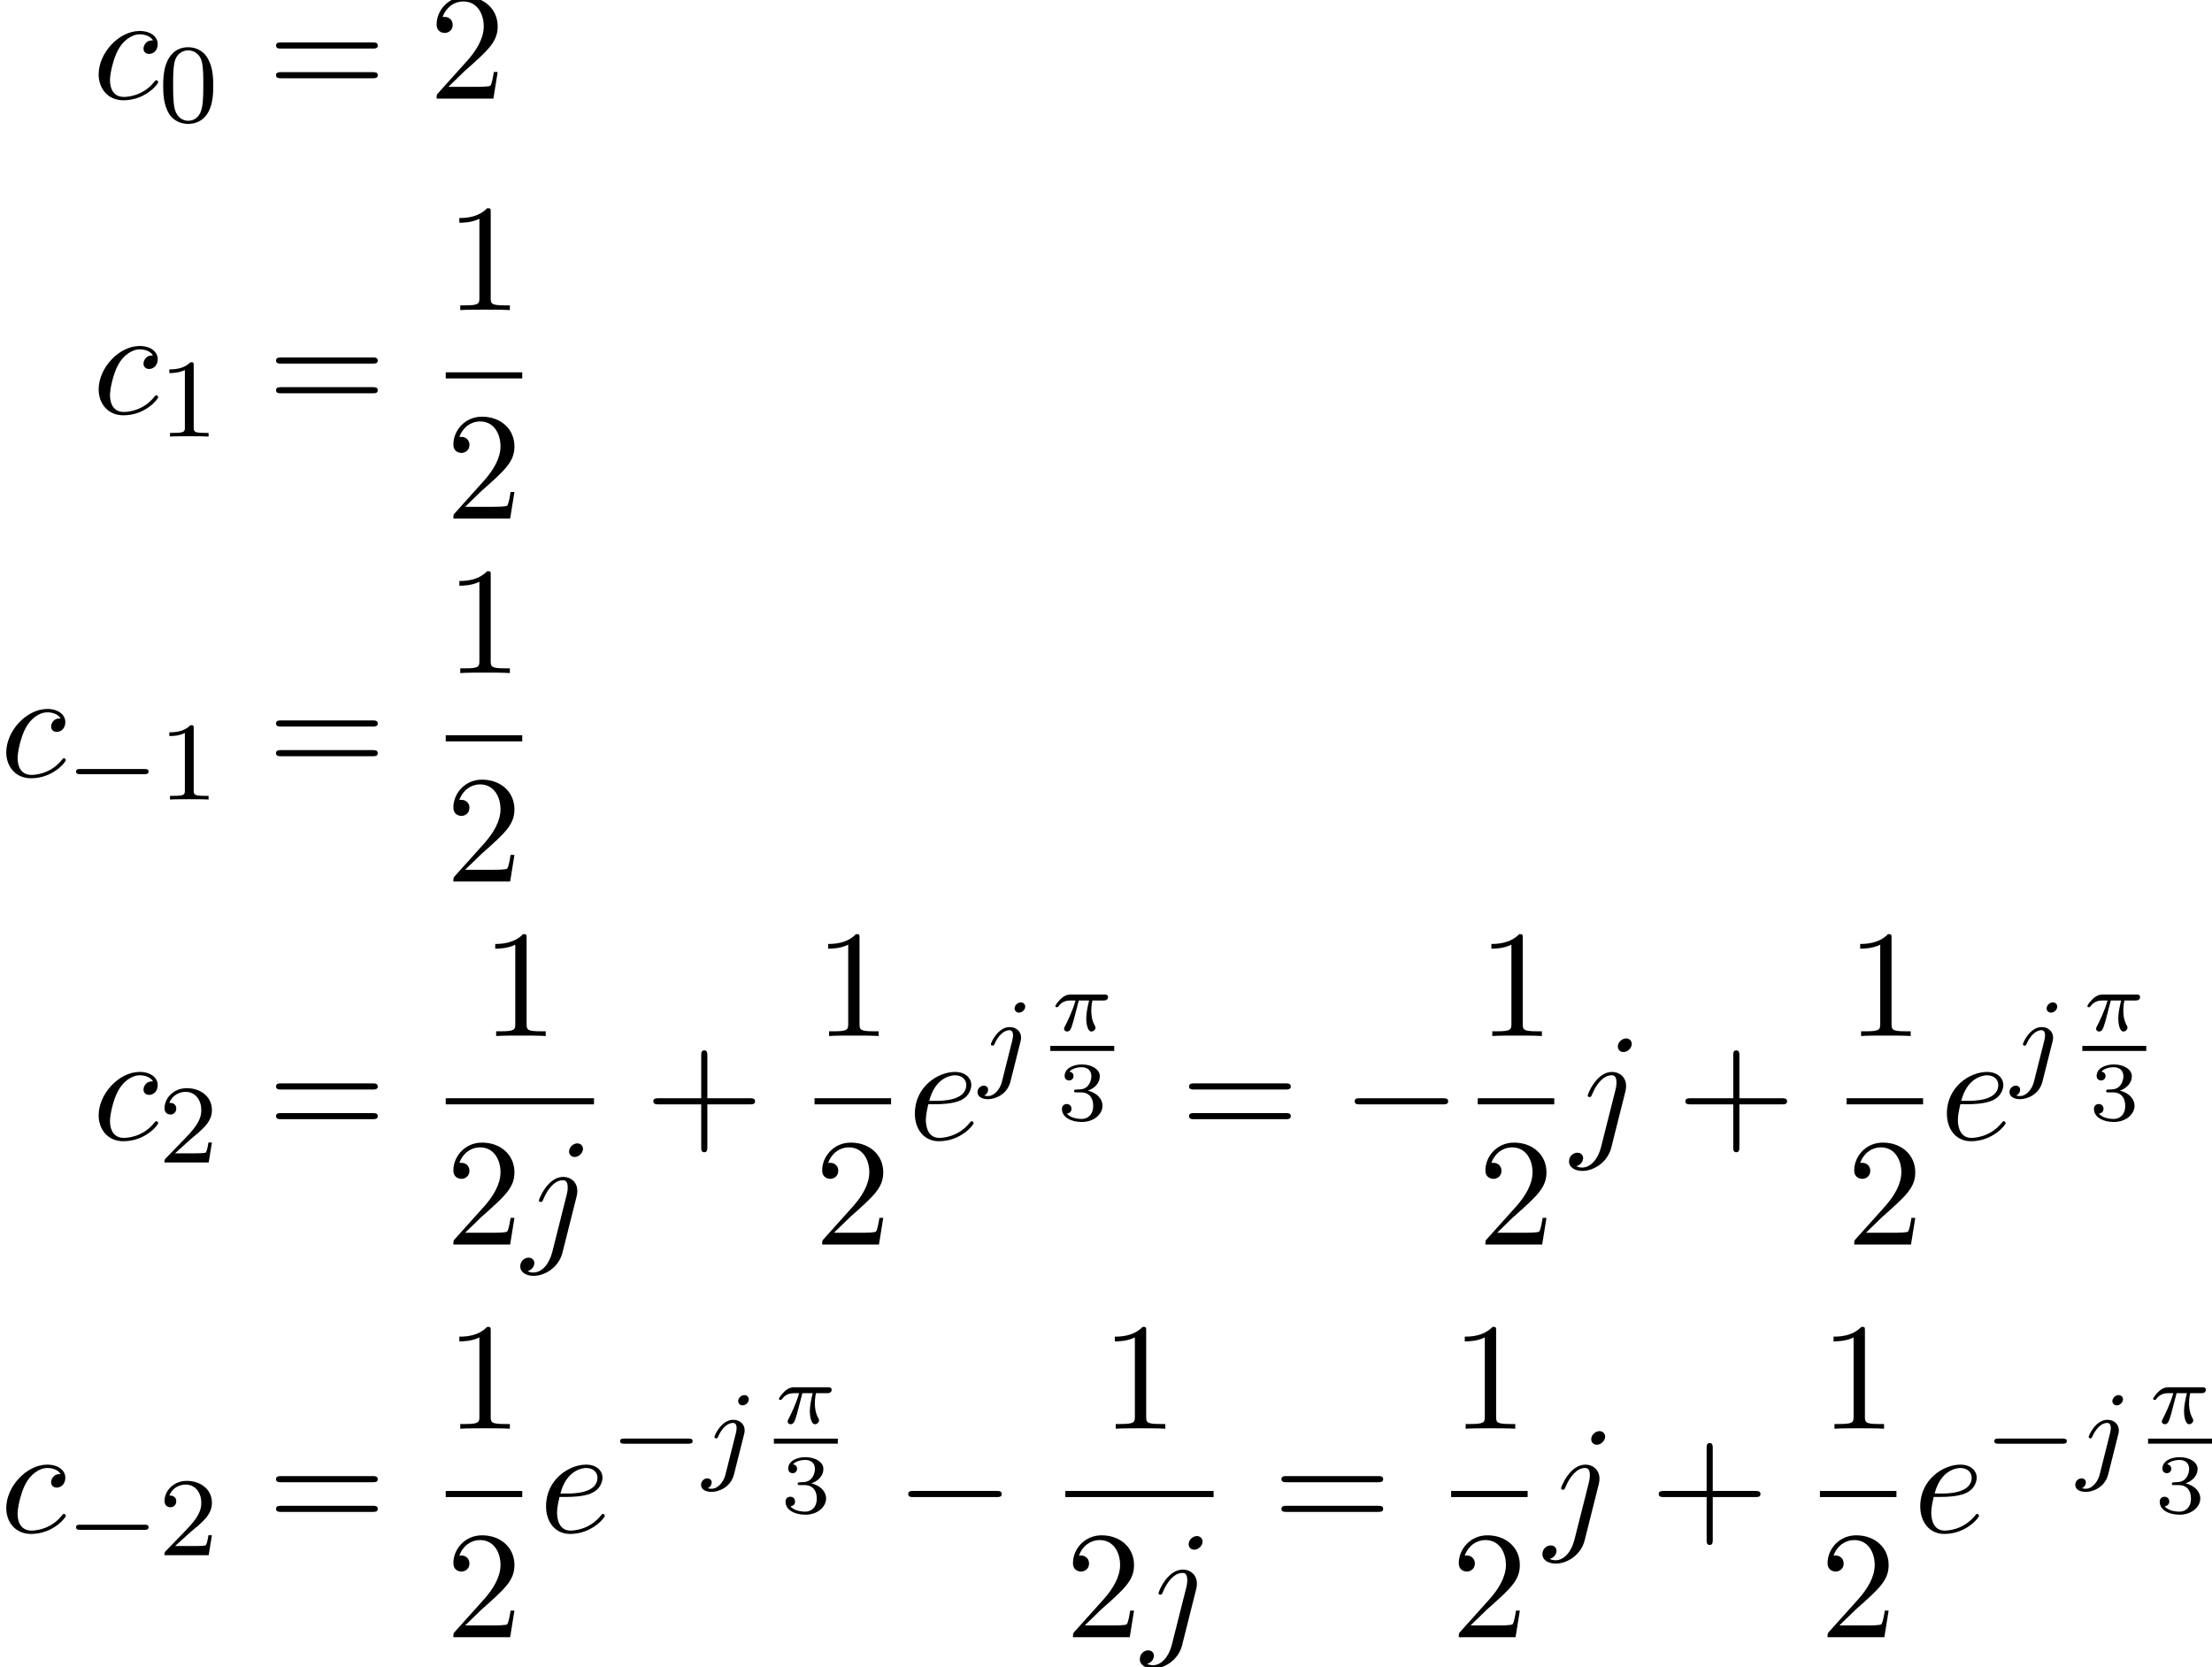 <?xml version='1.0' encoding='UTF-8'?>
<!-- This file was generated by dvisvgm 2.13.3 -->
<svg version='1.1' xmlns='http://www.w3.org/2000/svg' xmlns:xlink='http://www.w3.org/1999/xlink' width='157.715pt' height='118.852pt' viewBox='153.421 86.22 157.715 118.852'>
<defs>
<path id='g5-51' d='M1.757-1.985C2.266-1.985 2.606-1.644 2.606-1.034C2.606-.377 2.212-.09 1.775-.09C1.614-.09 .998-.126 .729-.472C.962-.496 1.058-.652 1.058-.813C1.058-1.016 .915-1.154 .717-1.154C.556-1.154 .377-1.052 .377-.801C.377-.209 1.034 .126 1.793 .126C2.678 .126 3.27-.442 3.27-1.034C3.27-1.47 2.935-1.931 2.224-2.11C2.696-2.266 3.078-2.648 3.078-3.138C3.078-3.616 2.517-3.975 1.799-3.975C1.1-3.975 .568-3.652 .568-3.162C.568-2.905 .765-2.833 .885-2.833C1.04-2.833 1.201-2.941 1.201-3.15C1.201-3.335 1.07-3.443 .909-3.467C1.19-3.778 1.733-3.778 1.787-3.778C2.092-3.778 2.475-3.634 2.475-3.138C2.475-2.809 2.289-2.236 1.692-2.2C1.584-2.194 1.423-2.182 1.369-2.182C1.309-2.176 1.243-2.17 1.243-2.08C1.243-1.985 1.309-1.985 1.411-1.985H1.757Z'/>
<path id='g1-0' d='M7.189-2.509C7.375-2.509 7.571-2.509 7.571-2.727S7.375-2.945 7.189-2.945H1.287C1.102-2.945 .905-2.945 .905-2.727S1.102-2.509 1.287-2.509H7.189Z'/>
<path id='g6-48' d='M3.897-2.542C3.897-3.395 3.81-3.913 3.547-4.423C3.196-5.125 2.55-5.3 2.112-5.3C1.108-5.3 .741-4.551 .63-4.328C.343-3.746 .327-2.957 .327-2.542C.327-2.016 .351-1.211 .733-.574C1.1 .016 1.69 .167 2.112 .167C2.495 .167 3.18 .048 3.579-.741C3.873-1.315 3.897-2.024 3.897-2.542ZM2.112-.056C1.841-.056 1.291-.183 1.124-1.02C1.036-1.474 1.036-2.224 1.036-2.638C1.036-3.188 1.036-3.746 1.124-4.184C1.291-4.997 1.913-5.077 2.112-5.077C2.383-5.077 2.933-4.941 3.092-4.216C3.188-3.778 3.188-3.18 3.188-2.638C3.188-2.168 3.188-1.451 3.092-1.004C2.925-.167 2.375-.056 2.112-.056Z'/>
<path id='g6-49' d='M2.503-5.077C2.503-5.292 2.487-5.3 2.271-5.3C1.945-4.981 1.522-4.79 .765-4.79V-4.527C.98-4.527 1.411-4.527 1.873-4.742V-.654C1.873-.359 1.849-.263 1.092-.263H.813V0C1.14-.024 1.825-.024 2.184-.024S3.236-.024 3.563 0V-.263H3.284C2.527-.263 2.503-.359 2.503-.654V-5.077Z'/>
<path id='g6-50' d='M2.248-1.626C2.375-1.745 2.71-2.008 2.837-2.12C3.332-2.574 3.802-3.013 3.802-3.738C3.802-4.686 3.005-5.3 2.008-5.3C1.052-5.3 .422-4.575 .422-3.866C.422-3.475 .733-3.419 .845-3.419C1.012-3.419 1.259-3.539 1.259-3.842C1.259-4.256 .861-4.256 .765-4.256C.996-4.838 1.53-5.037 1.921-5.037C2.662-5.037 3.045-4.407 3.045-3.738C3.045-2.909 2.463-2.303 1.522-1.339L.518-.303C.422-.215 .422-.199 .422 0H3.571L3.802-1.427H3.555C3.531-1.267 3.467-.869 3.371-.717C3.324-.654 2.718-.654 2.59-.654H1.172L2.248-1.626Z'/>
<path id='g7-43' d='M4.462-2.509H7.505C7.658-2.509 7.865-2.509 7.865-2.727S7.658-2.945 7.505-2.945H4.462V-6C4.462-6.153 4.462-6.36 4.244-6.36S4.025-6.153 4.025-6V-2.945H.971C.818-2.945 .611-2.945 .611-2.727S.818-2.509 .971-2.509H4.025V.545C4.025 .698 4.025 .905 4.244 .905S4.462 .698 4.462 .545V-2.509Z'/>
<path id='g7-49' d='M3.207-6.982C3.207-7.244 3.207-7.265 2.956-7.265C2.28-6.567 1.32-6.567 .971-6.567V-6.229C1.189-6.229 1.833-6.229 2.4-6.513V-.862C2.4-.469 2.367-.338 1.385-.338H1.036V0C1.418-.033 2.367-.033 2.804-.033S4.189-.033 4.571 0V-.338H4.222C3.24-.338 3.207-.458 3.207-.862V-6.982Z'/>
<path id='g7-50' d='M1.385-.84L2.542-1.964C4.244-3.469 4.898-4.058 4.898-5.149C4.898-6.393 3.916-7.265 2.585-7.265C1.353-7.265 .545-6.262 .545-5.291C.545-4.68 1.091-4.68 1.124-4.68C1.309-4.68 1.691-4.811 1.691-5.258C1.691-5.542 1.495-5.825 1.113-5.825C1.025-5.825 1.004-5.825 .971-5.815C1.222-6.524 1.811-6.927 2.444-6.927C3.436-6.927 3.905-6.044 3.905-5.149C3.905-4.276 3.36-3.415 2.76-2.738L.665-.404C.545-.284 .545-.262 .545 0H4.593L4.898-1.898H4.625C4.571-1.571 4.495-1.091 4.385-.927C4.309-.84 3.589-.84 3.349-.84H1.385Z'/>
<path id='g7-61' d='M7.495-3.567C7.658-3.567 7.865-3.567 7.865-3.785S7.658-4.004 7.505-4.004H.971C.818-4.004 .611-4.004 .611-3.785S.818-3.567 .982-3.567H7.495ZM7.505-1.451C7.658-1.451 7.865-1.451 7.865-1.669S7.658-1.887 7.495-1.887H.982C.818-1.887 .611-1.887 .611-1.669S.818-1.451 .971-1.451H7.505Z'/>
<path id='g0-0' d='M5.571-1.809C5.699-1.809 5.874-1.809 5.874-1.993S5.699-2.176 5.571-2.176H1.004C.877-2.176 .701-2.176 .701-1.993S.877-1.809 1.004-1.809H5.571Z'/>
<path id='g4-99' d='M4.32-4.145C4.145-4.145 3.993-4.145 3.84-3.993C3.665-3.829 3.644-3.644 3.644-3.567C3.644-3.305 3.84-3.185 4.047-3.185C4.364-3.185 4.658-3.447 4.658-3.884C4.658-4.418 4.145-4.822 3.371-4.822C1.898-4.822 .447-3.262 .447-1.724C.447-.742 1.08 .12 2.215 .12C3.775 .12 4.691-1.036 4.691-1.167C4.691-1.233 4.625-1.309 4.56-1.309C4.505-1.309 4.484-1.287 4.418-1.2C3.556-.12 2.367-.12 2.236-.12C1.549-.12 1.255-.655 1.255-1.309C1.255-1.756 1.473-2.815 1.844-3.491C2.182-4.113 2.782-4.582 3.382-4.582C3.753-4.582 4.167-4.44 4.32-4.145Z'/>
<path id='g4-101' d='M2.04-2.52C2.356-2.52 3.164-2.542 3.709-2.771C4.473-3.098 4.527-3.742 4.527-3.895C4.527-4.375 4.113-4.822 3.36-4.822C2.149-4.822 .502-3.764 .502-1.855C.502-.742 1.145 .12 2.215 .12C3.775 .12 4.691-1.036 4.691-1.167C4.691-1.233 4.625-1.309 4.56-1.309C4.505-1.309 4.484-1.287 4.418-1.2C3.556-.12 2.367-.12 2.236-.12C1.385-.12 1.287-1.036 1.287-1.385C1.287-1.516 1.298-1.855 1.462-2.52H2.04ZM1.527-2.76C1.953-4.418 3.076-4.582 3.36-4.582C3.873-4.582 4.167-4.265 4.167-3.895C4.167-2.76 2.422-2.76 1.975-2.76H1.527Z'/>
<path id='g4-106' d='M4.331-6.818C4.331-7.025 4.178-7.211 3.916-7.211C3.665-7.211 3.338-6.96 3.338-6.633C3.338-6.415 3.491-6.24 3.742-6.24C4.036-6.24 4.331-6.524 4.331-6.818ZM2.138 .545C1.931 1.375 1.407 1.996 .796 1.996C.731 1.996 .567 1.996 .371 1.898C.698 1.822 .862 1.538 .862 1.32C.862 1.145 .742 .938 .447 .938C.175 .938-.142 1.167-.142 1.56C-.142 1.996 .295 2.236 .818 2.236C1.582 2.236 2.596 1.658 2.869 .578L3.873-3.415C3.927-3.633 3.927-3.785 3.927-3.818C3.927-4.44 3.469-4.822 2.924-4.822C1.811-4.822 1.189-3.24 1.189-3.142C1.189-3.033 1.298-3.033 1.32-3.033C1.418-3.033 1.429-3.044 1.516-3.251C1.789-3.916 2.291-4.582 2.891-4.582C3.044-4.582 3.24-4.538 3.24-4.08C3.24-3.829 3.207-3.709 3.164-3.524L2.138 .545Z'/>
<path id='g2-25' d='M2.032-2.152H2.768C2.642-1.626 2.564-1.237 2.564-.849C2.564-.544 2.648 .06 2.929 .06C3.084 .06 3.222-.084 3.222-.215C3.222-.269 3.192-.317 3.18-.347C2.959-.741 2.923-1.124 2.923-1.429C2.923-1.524 2.923-1.787 3.001-2.152H3.79C3.862-2.152 4.119-2.152 4.119-2.397C4.119-2.576 3.951-2.576 3.85-2.576H1.47C1.351-2.576 1.082-2.576 .759-2.277C.574-2.104 .359-1.817 .359-1.757C.359-1.674 .442-1.674 .466-1.674C.532-1.674 .544-1.686 .586-1.739C.687-1.883 .921-2.152 1.411-2.152H1.799C1.596-1.411 1.19-.604 1.112-.448C1.058-.353 .98-.203 .98-.143C.98-.018 1.076 .06 1.196 .06C1.405 .06 1.476-.149 1.542-.341C1.662-.717 1.662-.729 1.745-1.052L2.032-2.152Z'/>
<path id='g3-106' d='M3.292-4.973C3.292-5.125 3.172-5.276 2.981-5.276C2.742-5.276 2.534-5.053 2.534-4.846C2.534-4.694 2.654-4.543 2.845-4.543C3.084-4.543 3.292-4.766 3.292-4.973ZM1.626 .399C1.506 .885 1.116 1.403 .63 1.403C.502 1.403 .383 1.371 .367 1.363C.614 1.243 .646 1.028 .646 .956C.646 .765 .502 .662 .335 .662C.104 .662-.112 .861-.112 1.124C-.112 1.427 .183 1.626 .638 1.626C1.124 1.626 2 1.323 2.24 .367L2.957-2.487C2.981-2.582 2.997-2.646 2.997-2.766C2.997-3.204 2.646-3.515 2.184-3.515C1.339-3.515 .845-2.399 .845-2.295C.845-2.224 .901-2.192 .964-2.192C1.052-2.192 1.06-2.216 1.116-2.335C1.355-2.885 1.761-3.292 2.16-3.292C2.327-3.292 2.423-3.18 2.423-2.917C2.423-2.805 2.399-2.694 2.375-2.582L1.626 .399Z'/>
</defs>
<g id='page1'>
<use x='160.008' y='93.25' xlink:href='#g4-99'/>
<use x='164.729' y='94.887' xlink:href='#g6-48'/>
<use x='172.491' y='93.25' xlink:href='#g7-61'/>
<use x='184.007' y='93.25' xlink:href='#g7-50'/>
<use x='160.008' y='115.711' xlink:href='#g4-99'/>
<use x='164.729' y='117.347' xlink:href='#g6-49'/>
<use x='172.491' y='115.711' xlink:href='#g7-61'/>
<use x='185.202' y='108.33' xlink:href='#g7-49'/>
<rect x='185.202' y='112.765' height='.436' width='5.455'/>
<use x='185.202' y='123.194' xlink:href='#g7-50'/>
<use x='153.421' y='141.589' xlink:href='#g4-99'/>
<use x='158.142' y='143.225' xlink:href='#g0-0'/>
<use x='164.729' y='143.225' xlink:href='#g6-49'/>
<use x='172.491' y='141.589' xlink:href='#g7-61'/>
<use x='185.202' y='134.209' xlink:href='#g7-49'/>
<rect x='185.202' y='138.644' height='.436' width='5.455'/>
<use x='185.202' y='149.072' xlink:href='#g7-50'/>
<use x='160.008' y='167.468' xlink:href='#g4-99'/>
<use x='164.729' y='169.104' xlink:href='#g6-50'/>
<use x='172.491' y='167.468' xlink:href='#g7-61'/>
<use x='187.76' y='160.087' xlink:href='#g7-49'/>
<rect x='185.202' y='164.522' height='.436' width='10.571'/>
<use x='185.202' y='174.951' xlink:href='#g7-50'/>
<use x='190.657' y='174.951' xlink:href='#g4-106'/>
<use x='199.393' y='167.468' xlink:href='#g7-43'/>
<use x='211.498' y='160.087' xlink:href='#g7-49'/>
<rect x='211.498' y='164.522' height='.436' width='5.455'/>
<use x='211.498' y='174.951' xlink:href='#g7-50'/>
<use x='218.148' y='167.468' xlink:href='#g4-101'/>
<use x='223.227' y='162.963' xlink:href='#g3-106'/>
<use x='228.307' y='159.705' xlink:href='#g2-25'/>
<rect x='228.307' y='160.791' height='.359' width='4.559'/>
<use x='228.76' y='166.089' xlink:href='#g5-51'/>
<use x='237.589' y='167.468' xlink:href='#g7-61'/>
<use x='249.105' y='167.468' xlink:href='#g1-0'/>
<use x='258.785' y='160.087' xlink:href='#g7-49'/>
<rect x='258.785' y='164.522' height='.436' width='5.455'/>
<use x='258.785' y='174.951' xlink:href='#g7-50'/>
<use x='265.435' y='167.468' xlink:href='#g4-106'/>
<use x='272.976' y='167.468' xlink:href='#g7-43'/>
<use x='285.081' y='160.087' xlink:href='#g7-49'/>
<rect x='285.081' y='164.522' height='.436' width='5.455'/>
<use x='285.081' y='174.951' xlink:href='#g7-50'/>
<use x='291.731' y='167.468' xlink:href='#g4-101'/>
<use x='296.81' y='162.963' xlink:href='#g3-106'/>
<use x='301.89' y='159.705' xlink:href='#g2-25'/>
<rect x='301.89' y='160.791' height='.359' width='4.559'/>
<use x='302.343' y='166.089' xlink:href='#g5-51'/>
<use x='153.421' y='195.467' xlink:href='#g4-99'/>
<use x='158.142' y='197.104' xlink:href='#g0-0'/>
<use x='164.729' y='197.104' xlink:href='#g6-50'/>
<use x='172.491' y='195.467' xlink:href='#g7-61'/>
<use x='185.202' y='188.087' xlink:href='#g7-49'/>
<rect x='185.202' y='192.522' height='.436' width='5.455'/>
<use x='185.202' y='202.95' xlink:href='#g7-50'/>
<use x='191.852' y='195.467' xlink:href='#g4-101'/>
<use x='196.932' y='190.963' xlink:href='#g0-0'/>
<use x='203.518' y='190.963' xlink:href='#g3-106'/>
<use x='208.598' y='187.705' xlink:href='#g2-25'/>
<rect x='208.598' y='188.791' height='.359' width='4.559'/>
<use x='209.051' y='194.089' xlink:href='#g5-51'/>
<use x='217.274' y='195.467' xlink:href='#g1-0'/>
<use x='231.937' y='188.087' xlink:href='#g7-49'/>
<rect x='229.379' y='192.522' height='.436' width='10.571'/>
<use x='229.379' y='202.95' xlink:href='#g7-50'/>
<use x='234.833' y='202.95' xlink:href='#g4-106'/>
<use x='244.176' y='195.467' xlink:href='#g7-61'/>
<use x='256.887' y='188.087' xlink:href='#g7-49'/>
<rect x='256.887' y='192.522' height='.436' width='5.455'/>
<use x='256.887' y='202.95' xlink:href='#g7-50'/>
<use x='263.537' y='195.467' xlink:href='#g4-106'/>
<use x='271.078' y='195.467' xlink:href='#g7-43'/>
<use x='283.182' y='188.087' xlink:href='#g7-49'/>
<rect x='283.182' y='192.522' height='.436' width='5.455'/>
<use x='283.182' y='202.95' xlink:href='#g7-50'/>
<use x='289.832' y='195.467' xlink:href='#g4-101'/>
<use x='294.912' y='190.963' xlink:href='#g0-0'/>
<use x='301.498' y='190.963' xlink:href='#g3-106'/>
<use x='306.578' y='187.705' xlink:href='#g2-25'/>
<rect x='306.578' y='188.791' height='.359' width='4.559'/>
<use x='307.031' y='194.089' xlink:href='#g5-51'/>
</g>
</svg><!--Rendered by QuickLaTeX.com-->